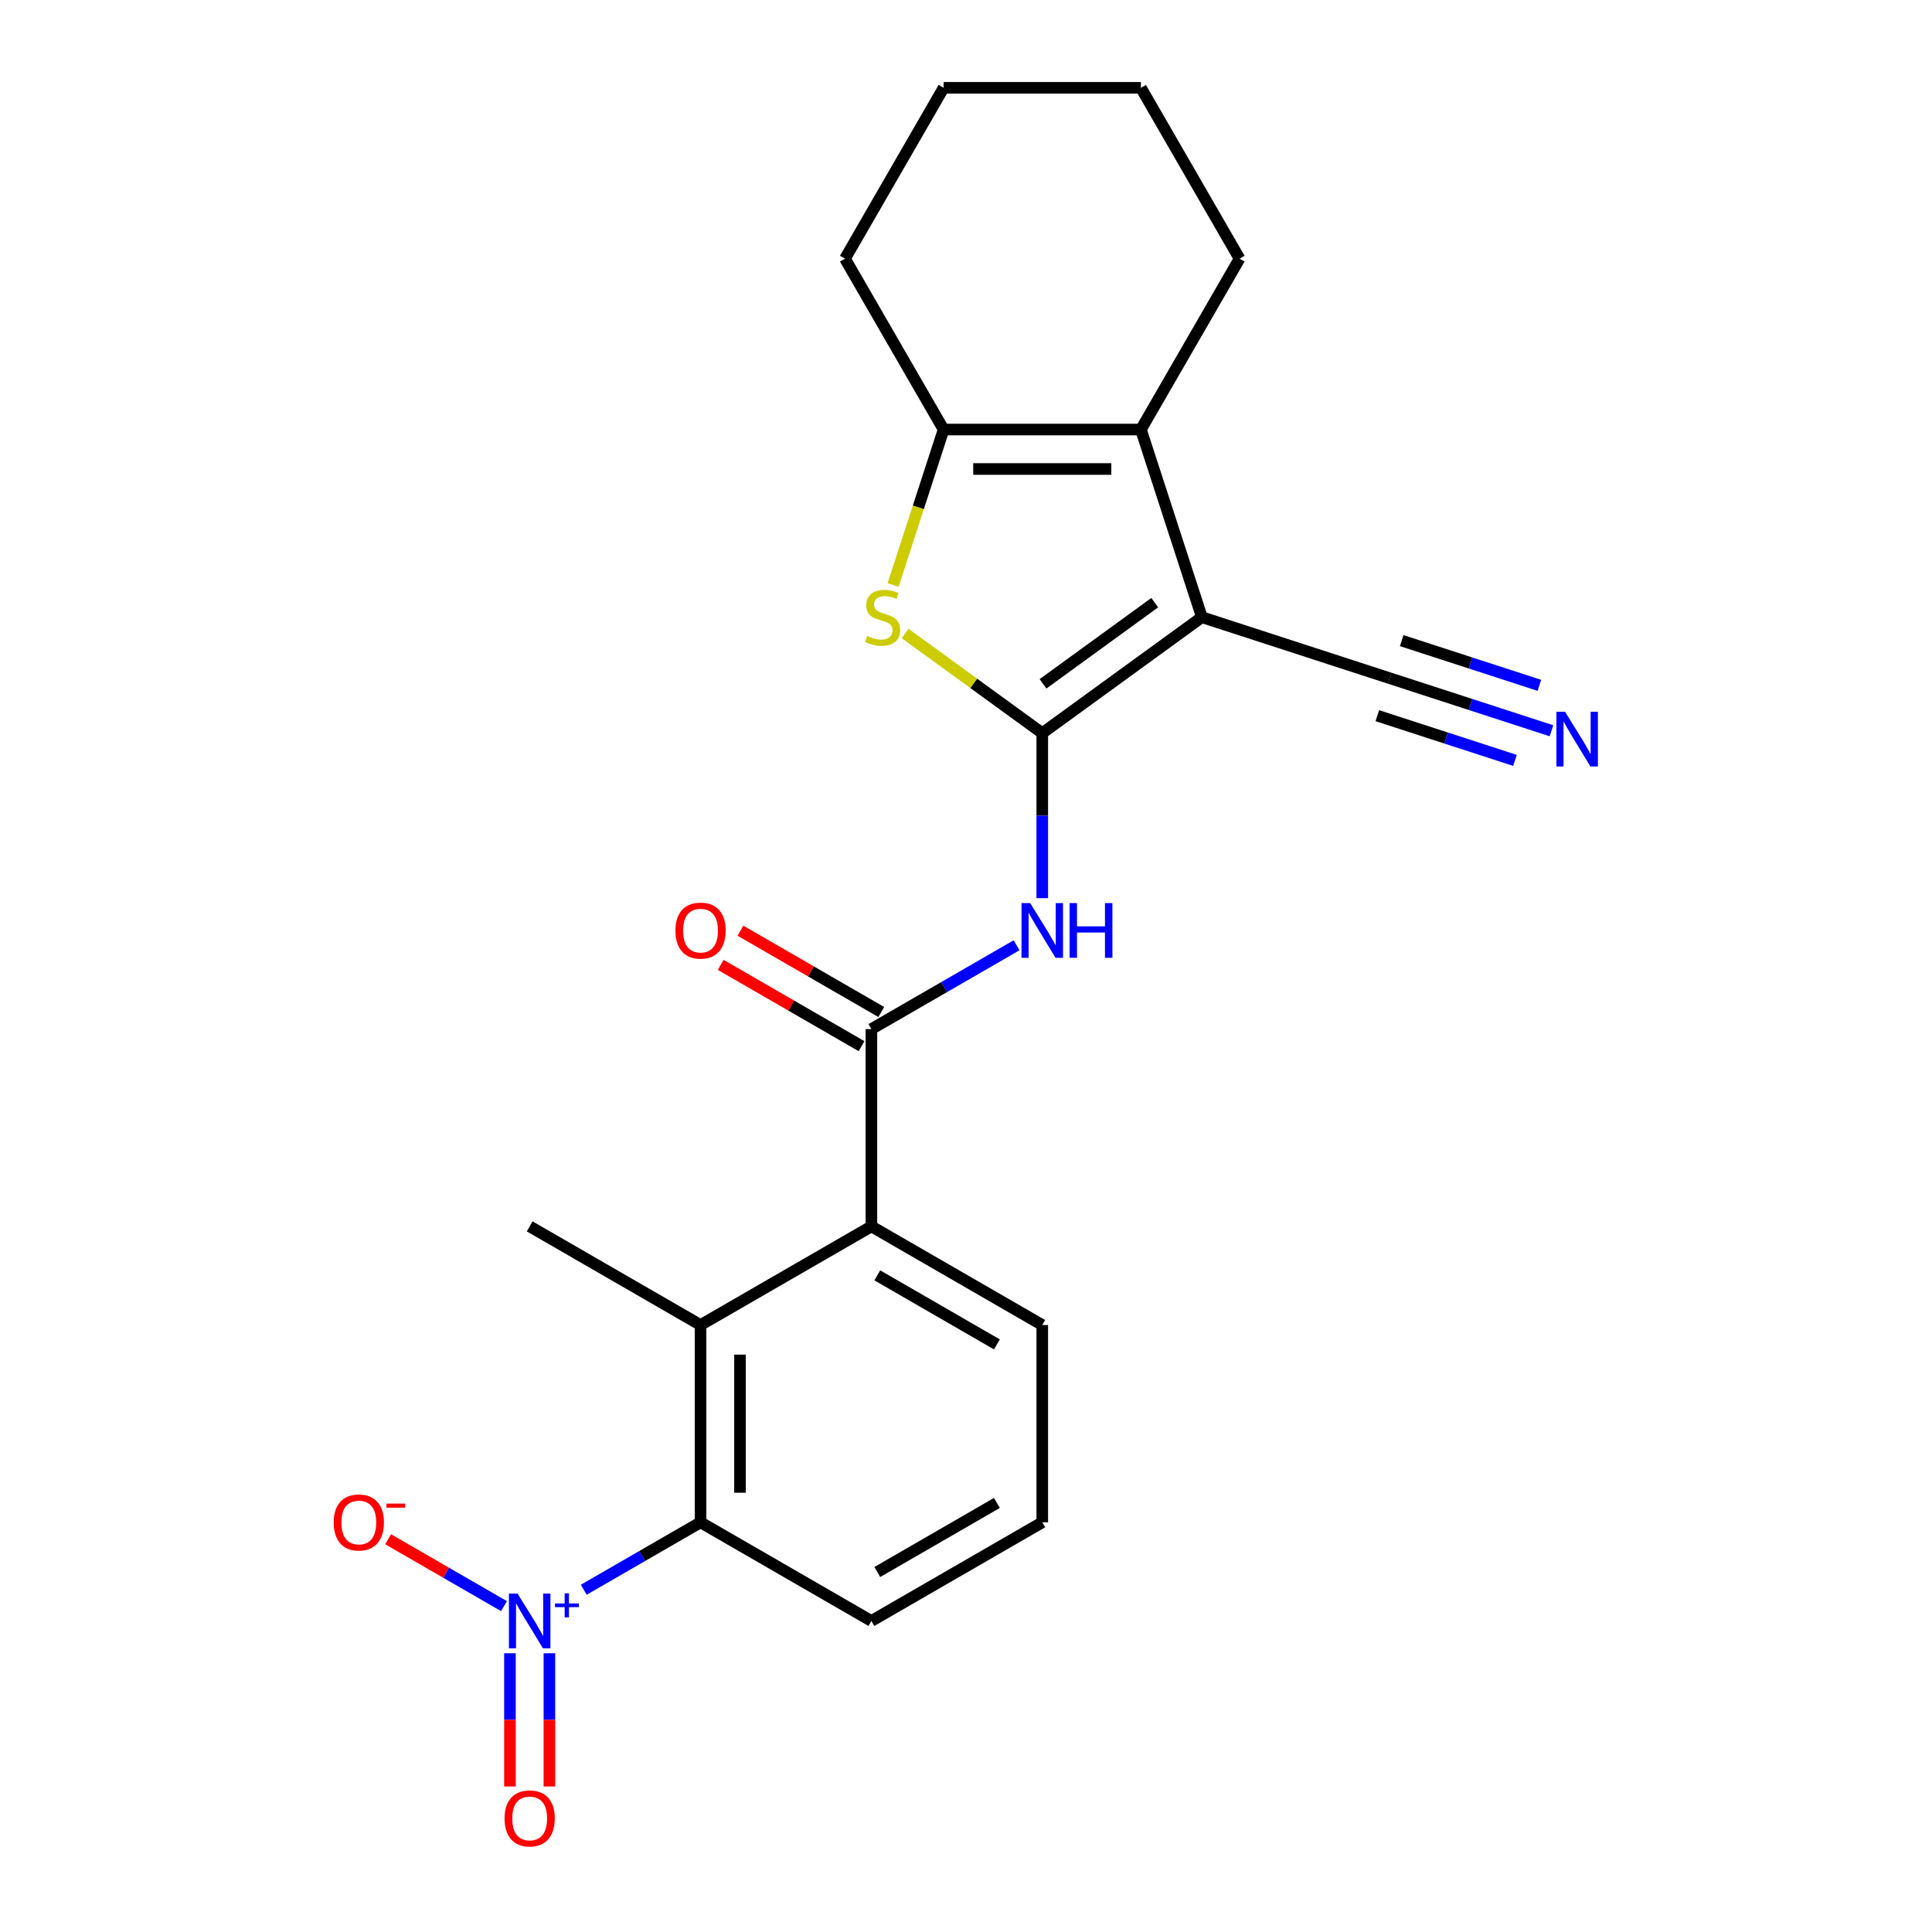<?xml version='1.0' encoding='iso-8859-1'?>
<svg version='1.1' baseProfile='full'
              xmlns='http://www.w3.org/2000/svg'
                      xmlns:rdkit='http://www.rdkit.org/xml'
                      xmlns:xlink='http://www.w3.org/1999/xlink'
                  xml:space='preserve'
width='1000px' height='1000px' viewBox='0 0 1000 1000'>
<!-- END OF HEADER -->
<rect style='opacity:1.0;fill:#FFFFFF;stroke:none' width='1000' height='1000' x='0' y='0'> </rect>
<path class='bond-0' d='M 539.473,379.475 L 622.09,319.451' style='fill:none;fill-rule:evenodd;stroke:#000000;stroke-width:6px;stroke-linecap:butt;stroke-linejoin:miter;stroke-opacity:1' />
<path class='bond-0' d='M 539.861,353.948 L 597.692,311.931' style='fill:none;fill-rule:evenodd;stroke:#000000;stroke-width:6px;stroke-linecap:butt;stroke-linejoin:miter;stroke-opacity:1' />
<path class='bond-1' d='M 539.473,379.475 L 503.982,353.689' style='fill:none;fill-rule:evenodd;stroke:#000000;stroke-width:6px;stroke-linecap:butt;stroke-linejoin:miter;stroke-opacity:1' />
<path class='bond-1' d='M 503.982,353.689 L 468.49,327.903' style='fill:none;fill-rule:evenodd;stroke:#CCCC00;stroke-width:6px;stroke-linecap:butt;stroke-linejoin:miter;stroke-opacity:1' />
<path class='bond-4' d='M 539.473,379.475 L 539.473,422.178' style='fill:none;fill-rule:evenodd;stroke:#000000;stroke-width:6px;stroke-linecap:butt;stroke-linejoin:miter;stroke-opacity:1' />
<path class='bond-4' d='M 539.473,422.178 L 539.473,464.881' style='fill:none;fill-rule:evenodd;stroke:#0000FF;stroke-width:6px;stroke-linecap:butt;stroke-linejoin:miter;stroke-opacity:1' />
<path class='bond-2' d='M 622.09,319.451 L 590.533,222.33' style='fill:none;fill-rule:evenodd;stroke:#000000;stroke-width:6px;stroke-linecap:butt;stroke-linejoin:miter;stroke-opacity:1' />
<path class='bond-10' d='M 622.09,319.451 L 719.211,351.008' style='fill:none;fill-rule:evenodd;stroke:#000000;stroke-width:6px;stroke-linecap:butt;stroke-linejoin:miter;stroke-opacity:1' />
<path class='bond-5' d='M 462.275,302.778 L 475.344,262.554' style='fill:none;fill-rule:evenodd;stroke:#CCCC00;stroke-width:6px;stroke-linecap:butt;stroke-linejoin:miter;stroke-opacity:1' />
<path class='bond-5' d='M 475.344,262.554 L 488.414,222.33' style='fill:none;fill-rule:evenodd;stroke:#000000;stroke-width:6px;stroke-linecap:butt;stroke-linejoin:miter;stroke-opacity:1' />
<path class='bond-15' d='M 590.533,222.33 L 641.593,133.892' style='fill:none;fill-rule:evenodd;stroke:#000000;stroke-width:6px;stroke-linecap:butt;stroke-linejoin:miter;stroke-opacity:1' />
<path class='bond-23' d='M 590.533,222.33 L 488.414,222.33' style='fill:none;fill-rule:evenodd;stroke:#000000;stroke-width:6px;stroke-linecap:butt;stroke-linejoin:miter;stroke-opacity:1' />
<path class='bond-23' d='M 575.215,242.754 L 503.732,242.754' style='fill:none;fill-rule:evenodd;stroke:#000000;stroke-width:6px;stroke-linecap:butt;stroke-linejoin:miter;stroke-opacity:1' />
<path class='bond-3' d='M 302.158,822.847 L 332.378,805.399' style='fill:none;fill-rule:evenodd;stroke:#0000FF;stroke-width:6px;stroke-linecap:butt;stroke-linejoin:miter;stroke-opacity:1' />
<path class='bond-3' d='M 332.378,805.399 L 362.598,787.952' style='fill:none;fill-rule:evenodd;stroke:#000000;stroke-width:6px;stroke-linecap:butt;stroke-linejoin:miter;stroke-opacity:1' />
<path class='bond-12' d='M 260.867,831.336 L 230.88,814.023' style='fill:none;fill-rule:evenodd;stroke:#0000FF;stroke-width:6px;stroke-linecap:butt;stroke-linejoin:miter;stroke-opacity:1' />
<path class='bond-12' d='M 230.88,814.023 L 200.892,796.709' style='fill:none;fill-rule:evenodd;stroke:#FF0000;stroke-width:6px;stroke-linecap:butt;stroke-linejoin:miter;stroke-opacity:1' />
<path class='bond-13' d='M 263.948,855.724 L 263.948,890.2' style='fill:none;fill-rule:evenodd;stroke:#0000FF;stroke-width:6px;stroke-linecap:butt;stroke-linejoin:miter;stroke-opacity:1' />
<path class='bond-13' d='M 263.948,890.2 L 263.948,924.675' style='fill:none;fill-rule:evenodd;stroke:#FF0000;stroke-width:6px;stroke-linecap:butt;stroke-linejoin:miter;stroke-opacity:1' />
<path class='bond-13' d='M 284.372,855.724 L 284.372,890.2' style='fill:none;fill-rule:evenodd;stroke:#0000FF;stroke-width:6px;stroke-linecap:butt;stroke-linejoin:miter;stroke-opacity:1' />
<path class='bond-13' d='M 284.372,890.2 L 284.372,924.675' style='fill:none;fill-rule:evenodd;stroke:#FF0000;stroke-width:6px;stroke-linecap:butt;stroke-linejoin:miter;stroke-opacity:1' />
<path class='bond-6' d='M 526.18,489.269 L 488.608,510.961' style='fill:none;fill-rule:evenodd;stroke:#0000FF;stroke-width:6px;stroke-linecap:butt;stroke-linejoin:miter;stroke-opacity:1' />
<path class='bond-6' d='M 488.608,510.961 L 451.036,532.654' style='fill:none;fill-rule:evenodd;stroke:#000000;stroke-width:6px;stroke-linecap:butt;stroke-linejoin:miter;stroke-opacity:1' />
<path class='bond-16' d='M 488.414,222.33 L 437.354,133.892' style='fill:none;fill-rule:evenodd;stroke:#000000;stroke-width:6px;stroke-linecap:butt;stroke-linejoin:miter;stroke-opacity:1' />
<path class='bond-9' d='M 451.036,532.654 L 451.036,634.773' style='fill:none;fill-rule:evenodd;stroke:#000000;stroke-width:6px;stroke-linecap:butt;stroke-linejoin:miter;stroke-opacity:1' />
<path class='bond-14' d='M 456.142,523.81 L 419.699,502.77' style='fill:none;fill-rule:evenodd;stroke:#000000;stroke-width:6px;stroke-linecap:butt;stroke-linejoin:miter;stroke-opacity:1' />
<path class='bond-14' d='M 419.699,502.77 L 383.257,481.73' style='fill:none;fill-rule:evenodd;stroke:#FF0000;stroke-width:6px;stroke-linecap:butt;stroke-linejoin:miter;stroke-opacity:1' />
<path class='bond-14' d='M 445.93,541.498 L 409.487,520.458' style='fill:none;fill-rule:evenodd;stroke:#000000;stroke-width:6px;stroke-linecap:butt;stroke-linejoin:miter;stroke-opacity:1' />
<path class='bond-14' d='M 409.487,520.458 L 373.045,499.418' style='fill:none;fill-rule:evenodd;stroke:#FF0000;stroke-width:6px;stroke-linecap:butt;stroke-linejoin:miter;stroke-opacity:1' />
<path class='bond-7' d='M 362.598,787.952 L 362.598,685.832' style='fill:none;fill-rule:evenodd;stroke:#000000;stroke-width:6px;stroke-linecap:butt;stroke-linejoin:miter;stroke-opacity:1' />
<path class='bond-7' d='M 383.022,772.634 L 383.022,701.15' style='fill:none;fill-rule:evenodd;stroke:#000000;stroke-width:6px;stroke-linecap:butt;stroke-linejoin:miter;stroke-opacity:1' />
<path class='bond-25' d='M 362.598,787.952 L 451.036,839.011' style='fill:none;fill-rule:evenodd;stroke:#000000;stroke-width:6px;stroke-linecap:butt;stroke-linejoin:miter;stroke-opacity:1' />
<path class='bond-8' d='M 362.598,685.832 L 451.036,634.773' style='fill:none;fill-rule:evenodd;stroke:#000000;stroke-width:6px;stroke-linecap:butt;stroke-linejoin:miter;stroke-opacity:1' />
<path class='bond-19' d='M 362.598,685.832 L 274.16,634.773' style='fill:none;fill-rule:evenodd;stroke:#000000;stroke-width:6px;stroke-linecap:butt;stroke-linejoin:miter;stroke-opacity:1' />
<path class='bond-18' d='M 451.036,634.773 L 539.473,685.832' style='fill:none;fill-rule:evenodd;stroke:#000000;stroke-width:6px;stroke-linecap:butt;stroke-linejoin:miter;stroke-opacity:1' />
<path class='bond-18' d='M 454.089,660.119 L 515.996,695.861' style='fill:none;fill-rule:evenodd;stroke:#000000;stroke-width:6px;stroke-linecap:butt;stroke-linejoin:miter;stroke-opacity:1' />
<path class='bond-11' d='M 719.211,351.008 L 761.125,364.626' style='fill:none;fill-rule:evenodd;stroke:#000000;stroke-width:6px;stroke-linecap:butt;stroke-linejoin:miter;stroke-opacity:1' />
<path class='bond-11' d='M 761.125,364.626 L 803.039,378.245' style='fill:none;fill-rule:evenodd;stroke:#0000FF;stroke-width:6px;stroke-linecap:butt;stroke-linejoin:miter;stroke-opacity:1' />
<path class='bond-11' d='M 712.899,370.432 L 748.526,382.008' style='fill:none;fill-rule:evenodd;stroke:#000000;stroke-width:6px;stroke-linecap:butt;stroke-linejoin:miter;stroke-opacity:1' />
<path class='bond-11' d='M 748.526,382.008 L 784.153,393.584' style='fill:none;fill-rule:evenodd;stroke:#0000FF;stroke-width:6px;stroke-linecap:butt;stroke-linejoin:miter;stroke-opacity:1' />
<path class='bond-11' d='M 725.522,331.583 L 761.149,343.159' style='fill:none;fill-rule:evenodd;stroke:#000000;stroke-width:6px;stroke-linecap:butt;stroke-linejoin:miter;stroke-opacity:1' />
<path class='bond-11' d='M 761.149,343.159 L 796.776,354.735' style='fill:none;fill-rule:evenodd;stroke:#0000FF;stroke-width:6px;stroke-linecap:butt;stroke-linejoin:miter;stroke-opacity:1' />
<path class='bond-21' d='M 641.593,133.892 L 590.533,45.455' style='fill:none;fill-rule:evenodd;stroke:#000000;stroke-width:6px;stroke-linecap:butt;stroke-linejoin:miter;stroke-opacity:1' />
<path class='bond-22' d='M 437.354,133.892 L 488.414,45.455' style='fill:none;fill-rule:evenodd;stroke:#000000;stroke-width:6px;stroke-linecap:butt;stroke-linejoin:miter;stroke-opacity:1' />
<path class='bond-17' d='M 451.036,839.011 L 539.473,787.952' style='fill:none;fill-rule:evenodd;stroke:#000000;stroke-width:6px;stroke-linecap:butt;stroke-linejoin:miter;stroke-opacity:1' />
<path class='bond-17' d='M 454.089,813.665 L 515.996,777.923' style='fill:none;fill-rule:evenodd;stroke:#000000;stroke-width:6px;stroke-linecap:butt;stroke-linejoin:miter;stroke-opacity:1' />
<path class='bond-20' d='M 539.473,685.832 L 539.473,787.952' style='fill:none;fill-rule:evenodd;stroke:#000000;stroke-width:6px;stroke-linecap:butt;stroke-linejoin:miter;stroke-opacity:1' />
<path class='bond-24' d='M 590.533,45.455 L 488.414,45.455' style='fill:none;fill-rule:evenodd;stroke:#000000;stroke-width:6px;stroke-linecap:butt;stroke-linejoin:miter;stroke-opacity:1' />
<path  class='atom-2' d='M 448.857 329.171
Q 449.177 329.291, 450.497 329.851
Q 451.817 330.411, 453.257 330.771
Q 454.737 331.091, 456.177 331.091
Q 458.857 331.091, 460.417 329.811
Q 461.977 328.491, 461.977 326.211
Q 461.977 324.651, 461.177 323.691
Q 460.417 322.731, 459.217 322.211
Q 458.017 321.691, 456.017 321.091
Q 453.497 320.331, 451.977 319.611
Q 450.497 318.891, 449.417 317.371
Q 448.377 315.851, 448.377 313.291
Q 448.377 309.731, 450.777 307.531
Q 453.217 305.331, 458.017 305.331
Q 461.297 305.331, 465.017 306.891
L 464.097 309.971
Q 460.697 308.571, 458.137 308.571
Q 455.377 308.571, 453.857 309.731
Q 452.337 310.851, 452.377 312.811
Q 452.377 314.331, 453.137 315.251
Q 453.937 316.171, 455.057 316.691
Q 456.217 317.211, 458.137 317.811
Q 460.697 318.611, 462.217 319.411
Q 463.737 320.211, 464.817 321.851
Q 465.937 323.451, 465.937 326.211
Q 465.937 330.131, 463.297 332.251
Q 460.697 334.331, 456.337 334.331
Q 453.817 334.331, 451.897 333.771
Q 450.017 333.251, 447.777 332.331
L 448.857 329.171
' fill='#CCCC00'/>
<path  class='atom-4' d='M 267.9 824.851
L 277.18 839.851
Q 278.1 841.331, 279.58 844.011
Q 281.06 846.691, 281.14 846.851
L 281.14 824.851
L 284.9 824.851
L 284.9 853.171
L 281.02 853.171
L 271.06 836.771
Q 269.9 834.851, 268.66 832.651
Q 267.46 830.451, 267.1 829.771
L 267.1 853.171
L 263.42 853.171
L 263.42 824.851
L 267.9 824.851
' fill='#0000FF'/>
<path  class='atom-4' d='M 287.276 829.956
L 292.266 829.956
L 292.266 824.702
L 294.483 824.702
L 294.483 829.956
L 299.605 829.956
L 299.605 831.857
L 294.483 831.857
L 294.483 837.137
L 292.266 837.137
L 292.266 831.857
L 287.276 831.857
L 287.276 829.956
' fill='#0000FF'/>
<path  class='atom-5' d='M 533.213 467.434
L 542.493 482.434
Q 543.413 483.914, 544.893 486.594
Q 546.373 489.274, 546.453 489.434
L 546.453 467.434
L 550.213 467.434
L 550.213 495.754
L 546.333 495.754
L 536.373 479.354
Q 535.213 477.434, 533.973 475.234
Q 532.773 473.034, 532.413 472.354
L 532.413 495.754
L 528.733 495.754
L 528.733 467.434
L 533.213 467.434
' fill='#0000FF'/>
<path  class='atom-5' d='M 553.613 467.434
L 557.453 467.434
L 557.453 479.474
L 571.933 479.474
L 571.933 467.434
L 575.773 467.434
L 575.773 495.754
L 571.933 495.754
L 571.933 482.674
L 557.453 482.674
L 557.453 495.754
L 553.613 495.754
L 553.613 467.434
' fill='#0000FF'/>
<path  class='atom-12' d='M 810.072 368.404
L 819.352 383.404
Q 820.272 384.884, 821.752 387.564
Q 823.232 390.244, 823.312 390.404
L 823.312 368.404
L 827.072 368.404
L 827.072 396.724
L 823.192 396.724
L 813.232 380.324
Q 812.072 378.404, 810.832 376.204
Q 809.632 374.004, 809.272 373.324
L 809.272 396.724
L 805.592 396.724
L 805.592 368.404
L 810.072 368.404
' fill='#0000FF'/>
<path  class='atom-13' d='M 172.723 788.032
Q 172.723 781.232, 176.083 777.432
Q 179.443 773.632, 185.723 773.632
Q 192.003 773.632, 195.363 777.432
Q 198.723 781.232, 198.723 788.032
Q 198.723 794.912, 195.323 798.832
Q 191.923 802.712, 185.723 802.712
Q 179.483 802.712, 176.083 798.832
Q 172.723 794.952, 172.723 788.032
M 185.723 799.512
Q 190.043 799.512, 192.363 796.632
Q 194.723 793.712, 194.723 788.032
Q 194.723 782.472, 192.363 779.672
Q 190.043 776.832, 185.723 776.832
Q 181.403 776.832, 179.043 779.632
Q 176.723 782.432, 176.723 788.032
Q 176.723 793.752, 179.043 796.632
Q 181.403 799.512, 185.723 799.512
' fill='#FF0000'/>
<path  class='atom-13' d='M 200.043 778.254
L 209.731 778.254
L 209.731 780.366
L 200.043 780.366
L 200.043 778.254
' fill='#FF0000'/>
<path  class='atom-14' d='M 261.16 941.21
Q 261.16 934.41, 264.52 930.61
Q 267.88 926.81, 274.16 926.81
Q 280.44 926.81, 283.8 930.61
Q 287.16 934.41, 287.16 941.21
Q 287.16 948.09, 283.76 952.01
Q 280.36 955.89, 274.16 955.89
Q 267.92 955.89, 264.52 952.01
Q 261.16 948.13, 261.16 941.21
M 274.16 952.69
Q 278.48 952.69, 280.8 949.81
Q 283.16 946.89, 283.16 941.21
Q 283.16 935.65, 280.8 932.85
Q 278.48 930.01, 274.16 930.01
Q 269.84 930.01, 267.48 932.81
Q 265.16 935.61, 265.16 941.21
Q 265.16 946.93, 267.48 949.81
Q 269.84 952.69, 274.16 952.69
' fill='#FF0000'/>
<path  class='atom-15' d='M 349.598 481.674
Q 349.598 474.874, 352.958 471.074
Q 356.318 467.274, 362.598 467.274
Q 368.878 467.274, 372.238 471.074
Q 375.598 474.874, 375.598 481.674
Q 375.598 488.554, 372.198 492.474
Q 368.798 496.354, 362.598 496.354
Q 356.358 496.354, 352.958 492.474
Q 349.598 488.594, 349.598 481.674
M 362.598 493.154
Q 366.918 493.154, 369.238 490.274
Q 371.598 487.354, 371.598 481.674
Q 371.598 476.114, 369.238 473.314
Q 366.918 470.474, 362.598 470.474
Q 358.278 470.474, 355.918 473.274
Q 353.598 476.074, 353.598 481.674
Q 353.598 487.394, 355.918 490.274
Q 358.278 493.154, 362.598 493.154
' fill='#FF0000'/>
</svg>
